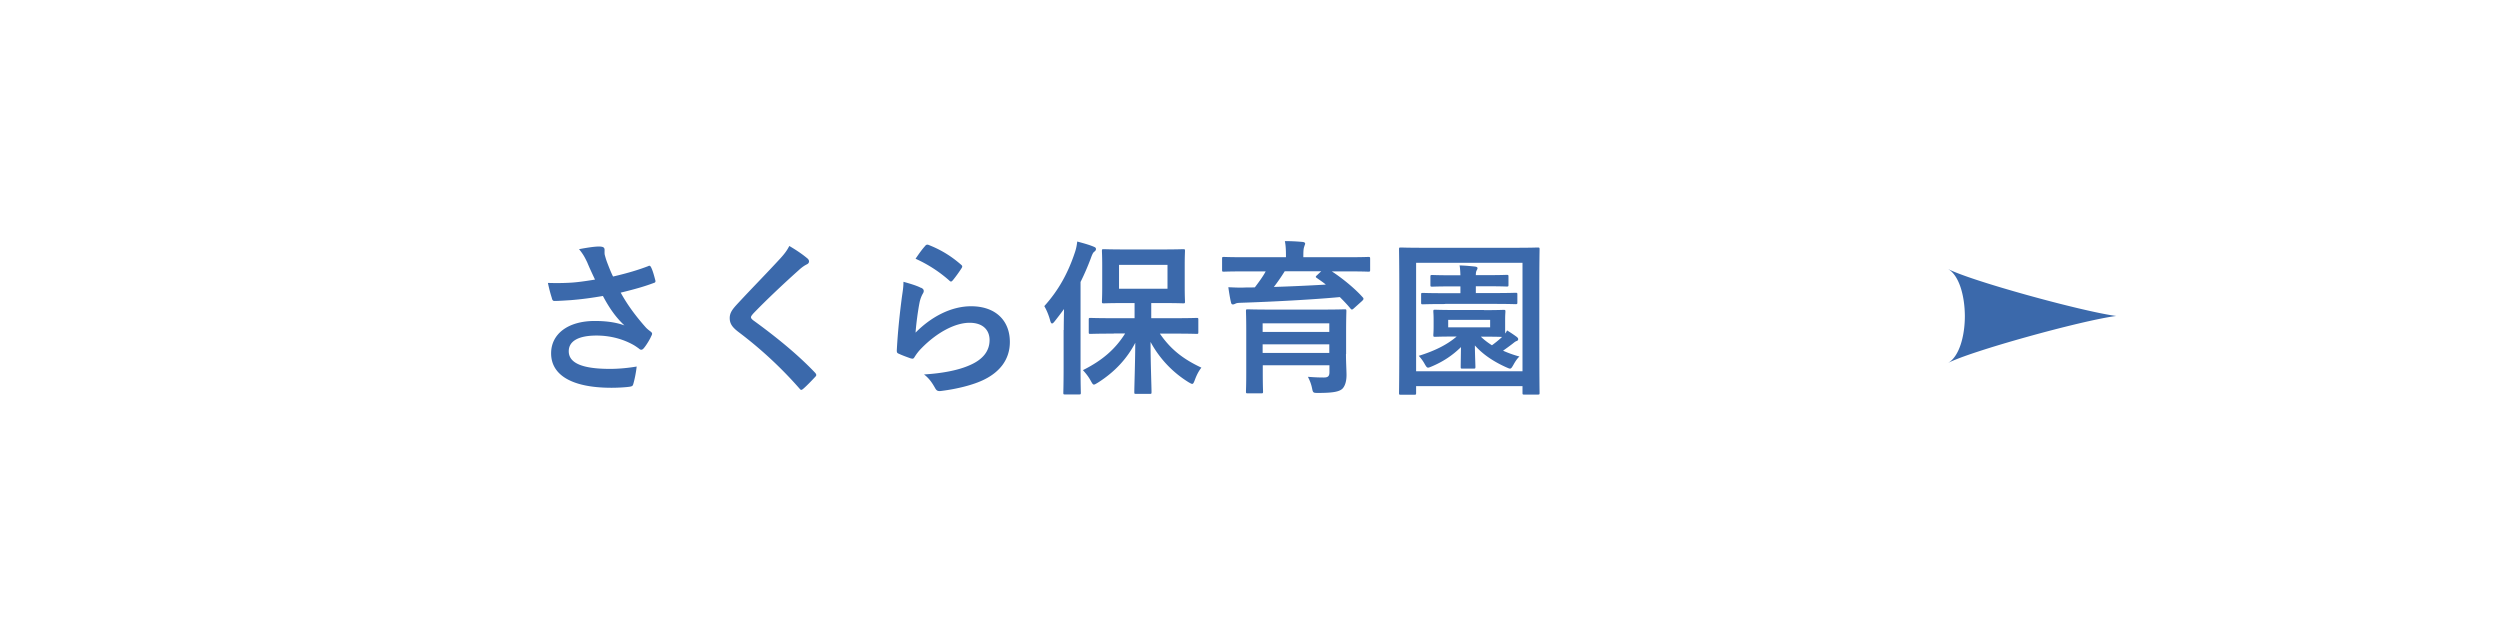 <svg xmlns="http://www.w3.org/2000/svg" viewBox="0 0 180 45"><path fill="#fff" d="M0 0h180v45H0z"/><path fill="#3b69ab" d="M42.29 18.91c-.17-.35-.29-.6-.6-.97.59-.11 1.1-.19 1.43-.19s.41.08.41.25c0 .11-.01.23.01.34.04.14.08.31.19.6.14.36.25.65.41.97 1.09-.25 1.88-.5 2.51-.74.12-.06.16-.05.23.08.12.23.23.65.3.92.04.12-.01.18-.1.2-.58.22-1.27.43-2.39.7.49.89 1.09 1.7 1.83 2.53.1.1.2.18.31.26.07.06.12.1.12.16 0 .08-.04.14-.07.2-.08.2-.32.59-.47.78-.1.13-.16.18-.24.18-.06 0-.1-.02-.19-.1-.16-.11-.26-.19-.49-.31-.78-.41-1.66-.61-2.54-.61-1.25 0-2 .37-2 1.13 0 .9 1.09 1.27 2.97 1.27.59 0 1.29-.06 1.92-.17-.05.48-.17 1.02-.25 1.28-.04.12-.08.14-.23.17-.22.04-.83.08-1.33.08-2.83 0-4.35-.9-4.35-2.48 0-1.37 1.18-2.33 3.15-2.33.97 0 1.64.14 2.13.32-.59-.55-1.07-1.21-1.55-2.12-.76.13-1.45.23-2.31.3-.32.02-.88.06-1.18.06-.11 0-.16-.07-.19-.22a10 10 0 0 1-.28-1.08c.61.02 1.1.01 1.5-.01.5-.02 1.1-.1 1.89-.23-.2-.43-.37-.78-.56-1.24Zm15.86-.29c.06.05.1.14.1.19 0 .11-.06.18-.17.23-.14.07-.32.18-.58.42-1.03.92-2.35 2.16-3.27 3.12-.11.13-.16.2-.16.26 0 .07.05.13.16.22 1.56 1.13 3.18 2.43 4.46 3.78.05.06.08.11.08.16s-.02.08-.08.14c-.28.3-.62.65-.83.83-.07.06-.12.1-.17.1s-.08-.04-.14-.11a29.3 29.3 0 0 0-4.37-4.05c-.46-.35-.64-.61-.64-1.01s.22-.66.59-1.06c1.02-1.1 2.01-2.1 3.05-3.23.32-.35.5-.6.65-.9.53.31.98.62 1.32.91m8.17 2.1c.13.06.19.13.19.23q0 .09-.06.18c-.11.19-.19.41-.24.64-.12.61-.24 1.5-.29 2.18 1.1-1.12 2.54-1.9 4-1.9 1.75 0 2.79 1.02 2.79 2.57 0 1.31-.78 2.17-1.81 2.69-.8.41-2.04.7-3.07.83-.26.04-.37.02-.48-.16-.23-.41-.44-.73-.82-1.02 1.34-.08 2.5-.31 3.3-.67.97-.42 1.42-1.04 1.42-1.81 0-.65-.41-1.24-1.44-1.24s-2.33.68-3.45 1.82c-.22.22-.37.42-.52.66-.07.12-.12.12-.28.08-.28-.1-.56-.2-.82-.32-.12-.05-.17-.07-.17-.24.07-1.39.23-2.81.37-3.87.05-.36.11-.67.11-1.08.47.13.97.28 1.25.43Zm.3-3.03c.06-.06.13-.1.23-.06.89.35 1.63.8 2.35 1.43.06.05.08.08.08.13 0 .04-.02.08-.06.14-.16.25-.41.6-.61.84-.05.06-.1.1-.13.1-.05 0-.08-.02-.14-.08a9.6 9.6 0 0 0-2.42-1.56c.29-.43.52-.74.71-.94Zm9.97 6.07c0-.44.01-1 .02-1.51-.22.3-.44.59-.67.88-.08.1-.14.16-.19.16-.06 0-.1-.07-.14-.22-.11-.42-.28-.79-.42-1.03 1.02-1.13 1.7-2.37 2.18-3.8.1-.28.16-.55.19-.85.41.11.82.22 1.16.36.12.05.19.08.19.18 0 .08-.04.13-.13.2-.08.06-.14.18-.25.49-.22.58-.46 1.14-.73 1.68v6.16c0 1.16.02 1.75.02 1.81 0 .12-.01.13-.13.13h-1.01c-.11 0-.12-.01-.12-.13 0-.07.02-.65.02-1.81v-2.7Zm3.6.26c-1.19 0-1.59.02-1.67.02-.12 0-.13-.01-.13-.13v-.89c0-.12.01-.13.13-.13.07 0 .48.02 1.67.02h1.5v-1.09h-.68c-1.08 0-1.45.02-1.54.02-.12 0-.13-.01-.13-.13 0-.08.02-.37.02-1.06v-1.52c0-.68-.02-.97-.02-1.06 0-.12.01-.13.13-.13.08 0 .46.02 1.54.02h2.66c1.08 0 1.44-.02 1.52-.02.12 0 .13.01.13.13 0 .07-.02.37-.02 1.06v1.52c0 .68.02.98.02 1.06 0 .12-.01.13-.13.13-.08 0-.44-.02-1.52-.02h-.78v1.09h1.62c1.17 0 1.58-.02 1.65-.02.11 0 .12.01.12.13v.89c0 .12-.01.13-.12.13-.07 0-.48-.02-1.65-.02h-1c.73 1.06 1.58 1.79 2.99 2.45-.22.28-.36.58-.48.91-.07.18-.11.26-.18.26-.06 0-.14-.05-.28-.13a7.7 7.7 0 0 1-2.72-2.89c0 1.5.07 3.2.07 3.61 0 .12-.01.13-.13.13h-.98c-.12 0-.13-.01-.13-.13 0-.4.06-2.03.07-3.55-.59 1.13-1.46 2.09-2.69 2.87-.14.08-.22.14-.29.14s-.12-.08-.23-.28c-.17-.31-.36-.54-.56-.76 1.4-.7 2.33-1.51 3.04-2.64h-.82Zm3.87-4.95h-3.49v1.72h3.49zm5.56.47c-1.07 0-1.43.02-1.5.02-.12 0-.13-.01-.13-.13v-.79c0-.13.01-.14.13-.14.07 0 .43.02 1.5.02h2.97v-.04c0-.52-.02-.83-.08-1.12.43 0 .86.02 1.28.06.12.01.18.06.18.12 0 .07-.05.14-.07.24-.04.1-.06.25-.06.7v.04h3.17c1.07 0 1.43-.02 1.5-.02.13 0 .14.01.14.13v.8c0 .12-.01.13-.14.13-.07 0-.43-.02-1.5-.02h-1.12c.77.5 1.67 1.24 2.22 1.86.04.04.06.07.06.11 0 .05-.02.08-.1.16l-.59.53c-.11.1-.16.12-.24.02-.24-.29-.5-.56-.77-.83-2.04.19-4.98.34-7.12.41-.24.01-.32.02-.41.07-.05.02-.11.05-.17.05-.08 0-.12-.05-.14-.16-.07-.28-.14-.73-.19-1.08.43.02.83.04 1.24.02.2 0 .44 0 .67-.01.31-.41.59-.79.78-1.15zm7.29 5.95c0 .56.04 1.22.04 1.51 0 .38-.08.78-.31 1-.22.19-.62.29-1.69.29-.37 0-.41.01-.47-.28-.07-.36-.17-.6-.31-.88.52.04.82.05 1.14.05s.41-.1.41-.4v-.48h-4.8v.54c0 .88.02 1.3.02 1.35 0 .12-.01.13-.13.13h-.97c-.12 0-.13-.01-.13-.13 0-.07.02-.46.02-1.34v-3.06c0-.9-.02-1.31-.02-1.38 0-.13.01-.14.13-.14.08 0 .49.02 1.66.02h3.67c1.15 0 1.57-.02 1.64-.02.12 0 .13.01.13.14 0 .07-.02.55-.02 1.48v1.6Zm-6-2.21v.62h4.8v-.62zm4.8 2.13v-.62h-4.8v.62zm-3.21-5.88c-.26.42-.52.79-.78 1.13 1.24-.04 2.58-.1 3.74-.17-.2-.17-.42-.31-.64-.47-.11-.07-.11-.1 0-.2l.31-.29h-2.64Zm8.36 8.89c-.12 0-.13-.01-.13-.13 0-.08.02-.9.02-4.65v-2.37c0-2.4-.02-3.24-.02-3.31 0-.13.01-.14.13-.14.08 0 .47.02 1.58.02h6.7c1.12 0 1.5-.02 1.57-.02.13 0 .14.01.14.14 0 .07-.02.91-.02 2.89v2.79c0 3.74.02 4.57.02 4.64 0 .12-.01.13-.14.13h-.96c-.12 0-.13-.01-.13-.13v-.48h-7.66v.49c0 .12-.01.13-.13.13zm1.1-1.69h7.66v-7.81h-7.66zm4.87-4.4c1.01 0 1.36-.02 1.43-.02.12 0 .13.01.13.13 0 .07-.02.2-.02.61v.47c0 .25 0 .4.01.49.05-.06.08-.13.13-.22.26.16.47.3.7.47.06.05.1.1.1.16 0 .07-.05.12-.13.14-.1.04-.16.1-.29.2-.22.17-.43.32-.67.49.36.16.74.3 1.18.42-.16.14-.31.37-.43.59-.11.19-.16.28-.25.28-.06 0-.14-.04-.28-.1-.8-.36-1.62-.86-2.25-1.57.01.76.04 1.42.04 1.54s-.01.13-.14.13h-.79c-.12 0-.13-.01-.13-.13s.01-.72.02-1.42c-.62.61-1.31 1.06-2.12 1.4-.12.05-.19.08-.25.08-.08 0-.13-.07-.23-.24-.13-.24-.28-.44-.44-.61 1.13-.35 2.03-.79 2.73-1.39h-.11c-1.01 0-1.36.02-1.44.02-.12 0-.13-.01-.13-.13 0-.08.02-.22.02-.61v-.47c0-.41-.02-.53-.02-.61 0-.12.01-.13.13-.13.08 0 .43.02 1.44.02h2.09Zm-2.77-.44c-1.15 0-1.52.02-1.61.02-.12 0-.13-.01-.13-.14v-.55c0-.12.01-.13.13-.13.08 0 .46.02 1.61.02h1.09v-.49h-.55c-1.05 0-1.4.02-1.47.02-.13 0-.14-.01-.14-.13v-.58c0-.12.01-.13.14-.13.07 0 .42.02 1.47.02h.55c-.01-.24-.02-.5-.06-.71.41.01.8.05 1.09.08.16.02.2.06.2.12 0 .07-.05.13-.07.18-.04.08-.05.19-.05.32h.73c1.07 0 1.42-.02 1.49-.02.12 0 .13.01.13.13v.58c0 .12-.01.13-.13.13-.07 0-.42-.02-1.49-.02h-.73v.49h1.26c1.14 0 1.52-.02 1.6-.02.12 0 .13.01.13.13v.55c0 .13-.01.14-.13.14-.07 0-.46-.02-1.6-.02h-3.47Zm3.23 1.14h-3.02v.54h3.02zm-.67 1.21c.24.23.5.43.8.62.3-.22.54-.42.73-.6-.17-.01-.55-.02-1.32-.02h-.22Zm33.61 1.91c1.53-.83 9.64-3.08 12.14-3.4-2.5-.33-10.62-2.57-12.14-3.4.82.45 1.23 1.92 1.24 3.4 0 1.48-.42 2.96-1.24 3.4"/></svg>